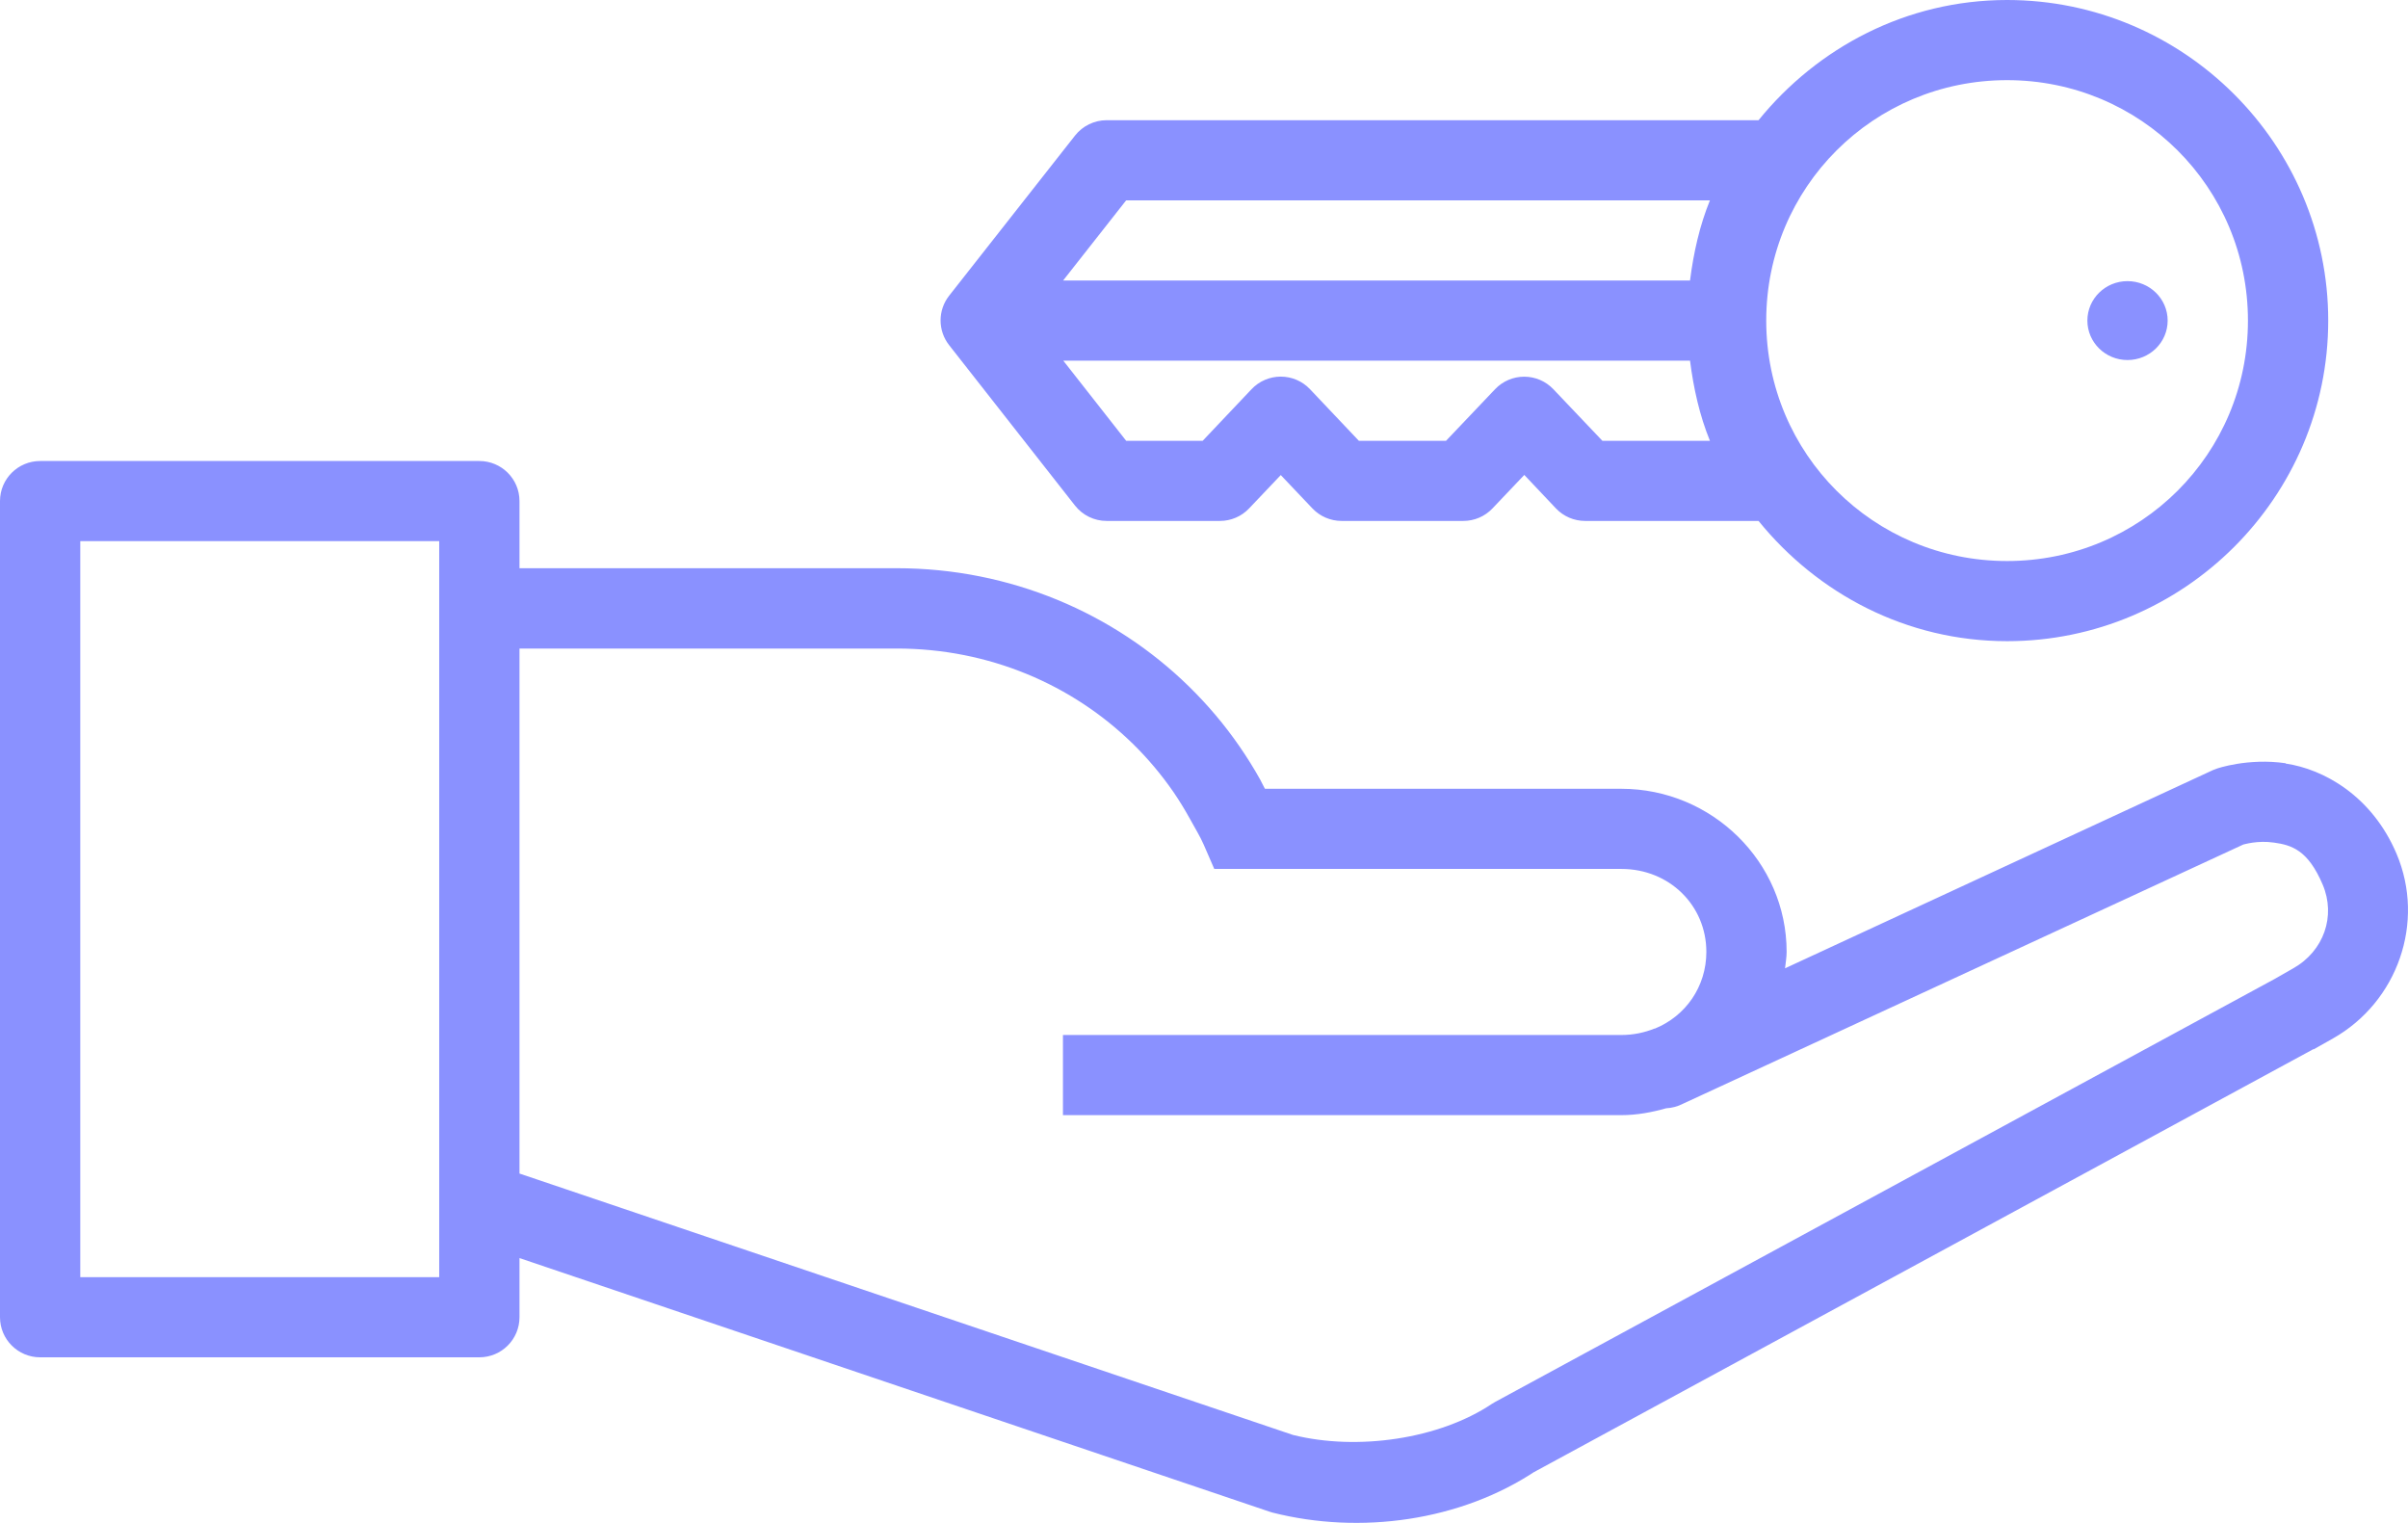 <?xml version="1.0" encoding="UTF-8"?> <svg xmlns="http://www.w3.org/2000/svg" width="68" height="43" viewBox="0 0 68 43"><path fill="#8A91FF" d="M56.678,0 C53.837,0 51.325,1.342 49.66,3.394 L31.248,3.394 C30.901,3.395 30.573,3.555 30.358,3.828 L26.803,8.349 C26.481,8.759 26.481,9.336 26.803,9.746 L30.358,14.276 C30.573,14.549 30.901,14.709 31.248,14.709 L32.471,14.709 L34.45,14.709 C34.761,14.709 35.059,14.582 35.273,14.356 L36.168,13.414 L37.062,14.356 C37.277,14.582 37.574,14.709 37.886,14.709 L41.322,14.709 C41.634,14.709 41.932,14.582 42.146,14.356 L43.045,13.41 L43.939,14.356 C44.153,14.582 44.451,14.709 44.763,14.709 L49.66,14.709 C51.325,16.762 53.837,18.104 56.678,18.104 C61.673,18.104 65.747,14.038 65.747,9.052 C65.747,4.066 61.673,0 56.678,0 Z M56.678,2.263 C60.448,2.263 63.48,5.289 63.48,9.052 C63.48,12.815 60.448,15.841 56.678,15.841 C52.909,15.841 49.877,12.815 49.877,9.052 C49.877,5.289 52.909,2.263 56.678,2.263 Z M31.802,5.657 L48.287,5.657 C47.997,6.369 47.825,7.133 47.725,7.92 L30.022,7.92 L31.802,5.657 Z M60.079,7.938 C59.453,7.938 58.946,8.437 58.946,9.052 C58.946,9.667 59.453,10.166 60.079,10.166 C60.705,10.166 61.213,9.667 61.213,9.052 C61.213,8.437 60.705,7.938 60.079,7.938 Z M30.026,10.183 L47.725,10.183 C47.825,10.971 47.997,11.735 48.287,12.446 L45.25,12.446 L43.864,10.988 C43.65,10.763 43.353,10.636 43.042,10.636 C42.732,10.636 42.435,10.763 42.221,10.988 L40.835,12.446 L38.373,12.446 L36.992,10.988 C36.777,10.762 36.48,10.634 36.168,10.634 C35.856,10.634 35.558,10.762 35.344,10.988 L33.963,12.446 L32.471,12.446 L31.802,12.446 L30.026,10.183 Z M1.134,13.017 C0.508,13.017 0,13.523 0,14.148 L0,37.193 C0,37.818 0.508,38.325 1.134,38.325 L7.337,38.325 L13.536,38.325 C14.162,38.325 14.67,37.818 14.67,37.193 L14.67,35.523 L35.849,42.683 C35.877,42.693 35.905,42.702 35.933,42.709 C38.399,43.334 41.243,42.959 43.394,41.516 L43.306,41.573 L65.322,29.627 C65.328,29.627 65.334,29.627 65.34,29.627 L65.88,29.322 C67.71,28.288 68.494,26.039 67.678,24.11 C66.982,22.469 65.616,21.716 64.547,21.56 L64.547,21.551 C63.478,21.395 62.603,21.702 62.603,21.702 C62.564,21.714 62.526,21.729 62.488,21.746 L50.408,27.341 C50.424,27.187 50.453,27.036 50.453,26.877 C50.453,24.335 48.343,22.272 45.786,22.272 L35.721,22.272 C35.677,22.195 35.628,22.088 35.588,22.015 C35.408,21.691 35.209,21.374 34.999,21.07 C34.579,20.461 34.101,19.898 33.573,19.381 C31.461,17.315 28.538,16.044 25.319,16.044 L14.67,16.044 L14.67,14.148 C14.67,13.523 14.162,13.017 13.536,13.017 L7.337,13.017 L1.134,13.017 Z M2.267,15.28 L7.337,15.28 L12.403,15.28 L12.403,36.062 L7.337,36.062 L2.267,36.062 L2.267,15.28 Z M14.67,18.312 L25.319,18.312 C27.942,18.312 30.289,19.338 31.988,20.999 C32.413,21.414 32.798,21.873 33.135,22.36 C33.303,22.605 33.456,22.856 33.6,23.116 C33.777,23.437 33.898,23.632 33.994,23.854 L34.29,24.535 L35.282,24.535 L45.786,24.535 C47.143,24.535 48.186,25.567 48.186,26.877 C48.186,27.86 47.599,28.69 46.733,29.043 L46.72,29.043 C46.434,29.158 46.12,29.224 45.786,29.224 L30.017,29.224 L30.017,31.487 L45.786,31.487 C46.225,31.487 46.648,31.407 47.052,31.293 C47.217,31.285 47.379,31.241 47.526,31.165 L63.351,23.845 C63.371,23.845 63.745,23.722 64.219,23.792 C64.706,23.862 65.173,23.992 65.592,24.981 C65.966,25.865 65.625,26.853 64.76,27.341 L64.233,27.642 L42.221,39.585 C42.191,39.601 42.161,39.619 42.132,39.638 C40.642,40.637 38.327,40.969 36.513,40.517 L14.67,33.136 L14.67,18.312 Z"></path></svg> 